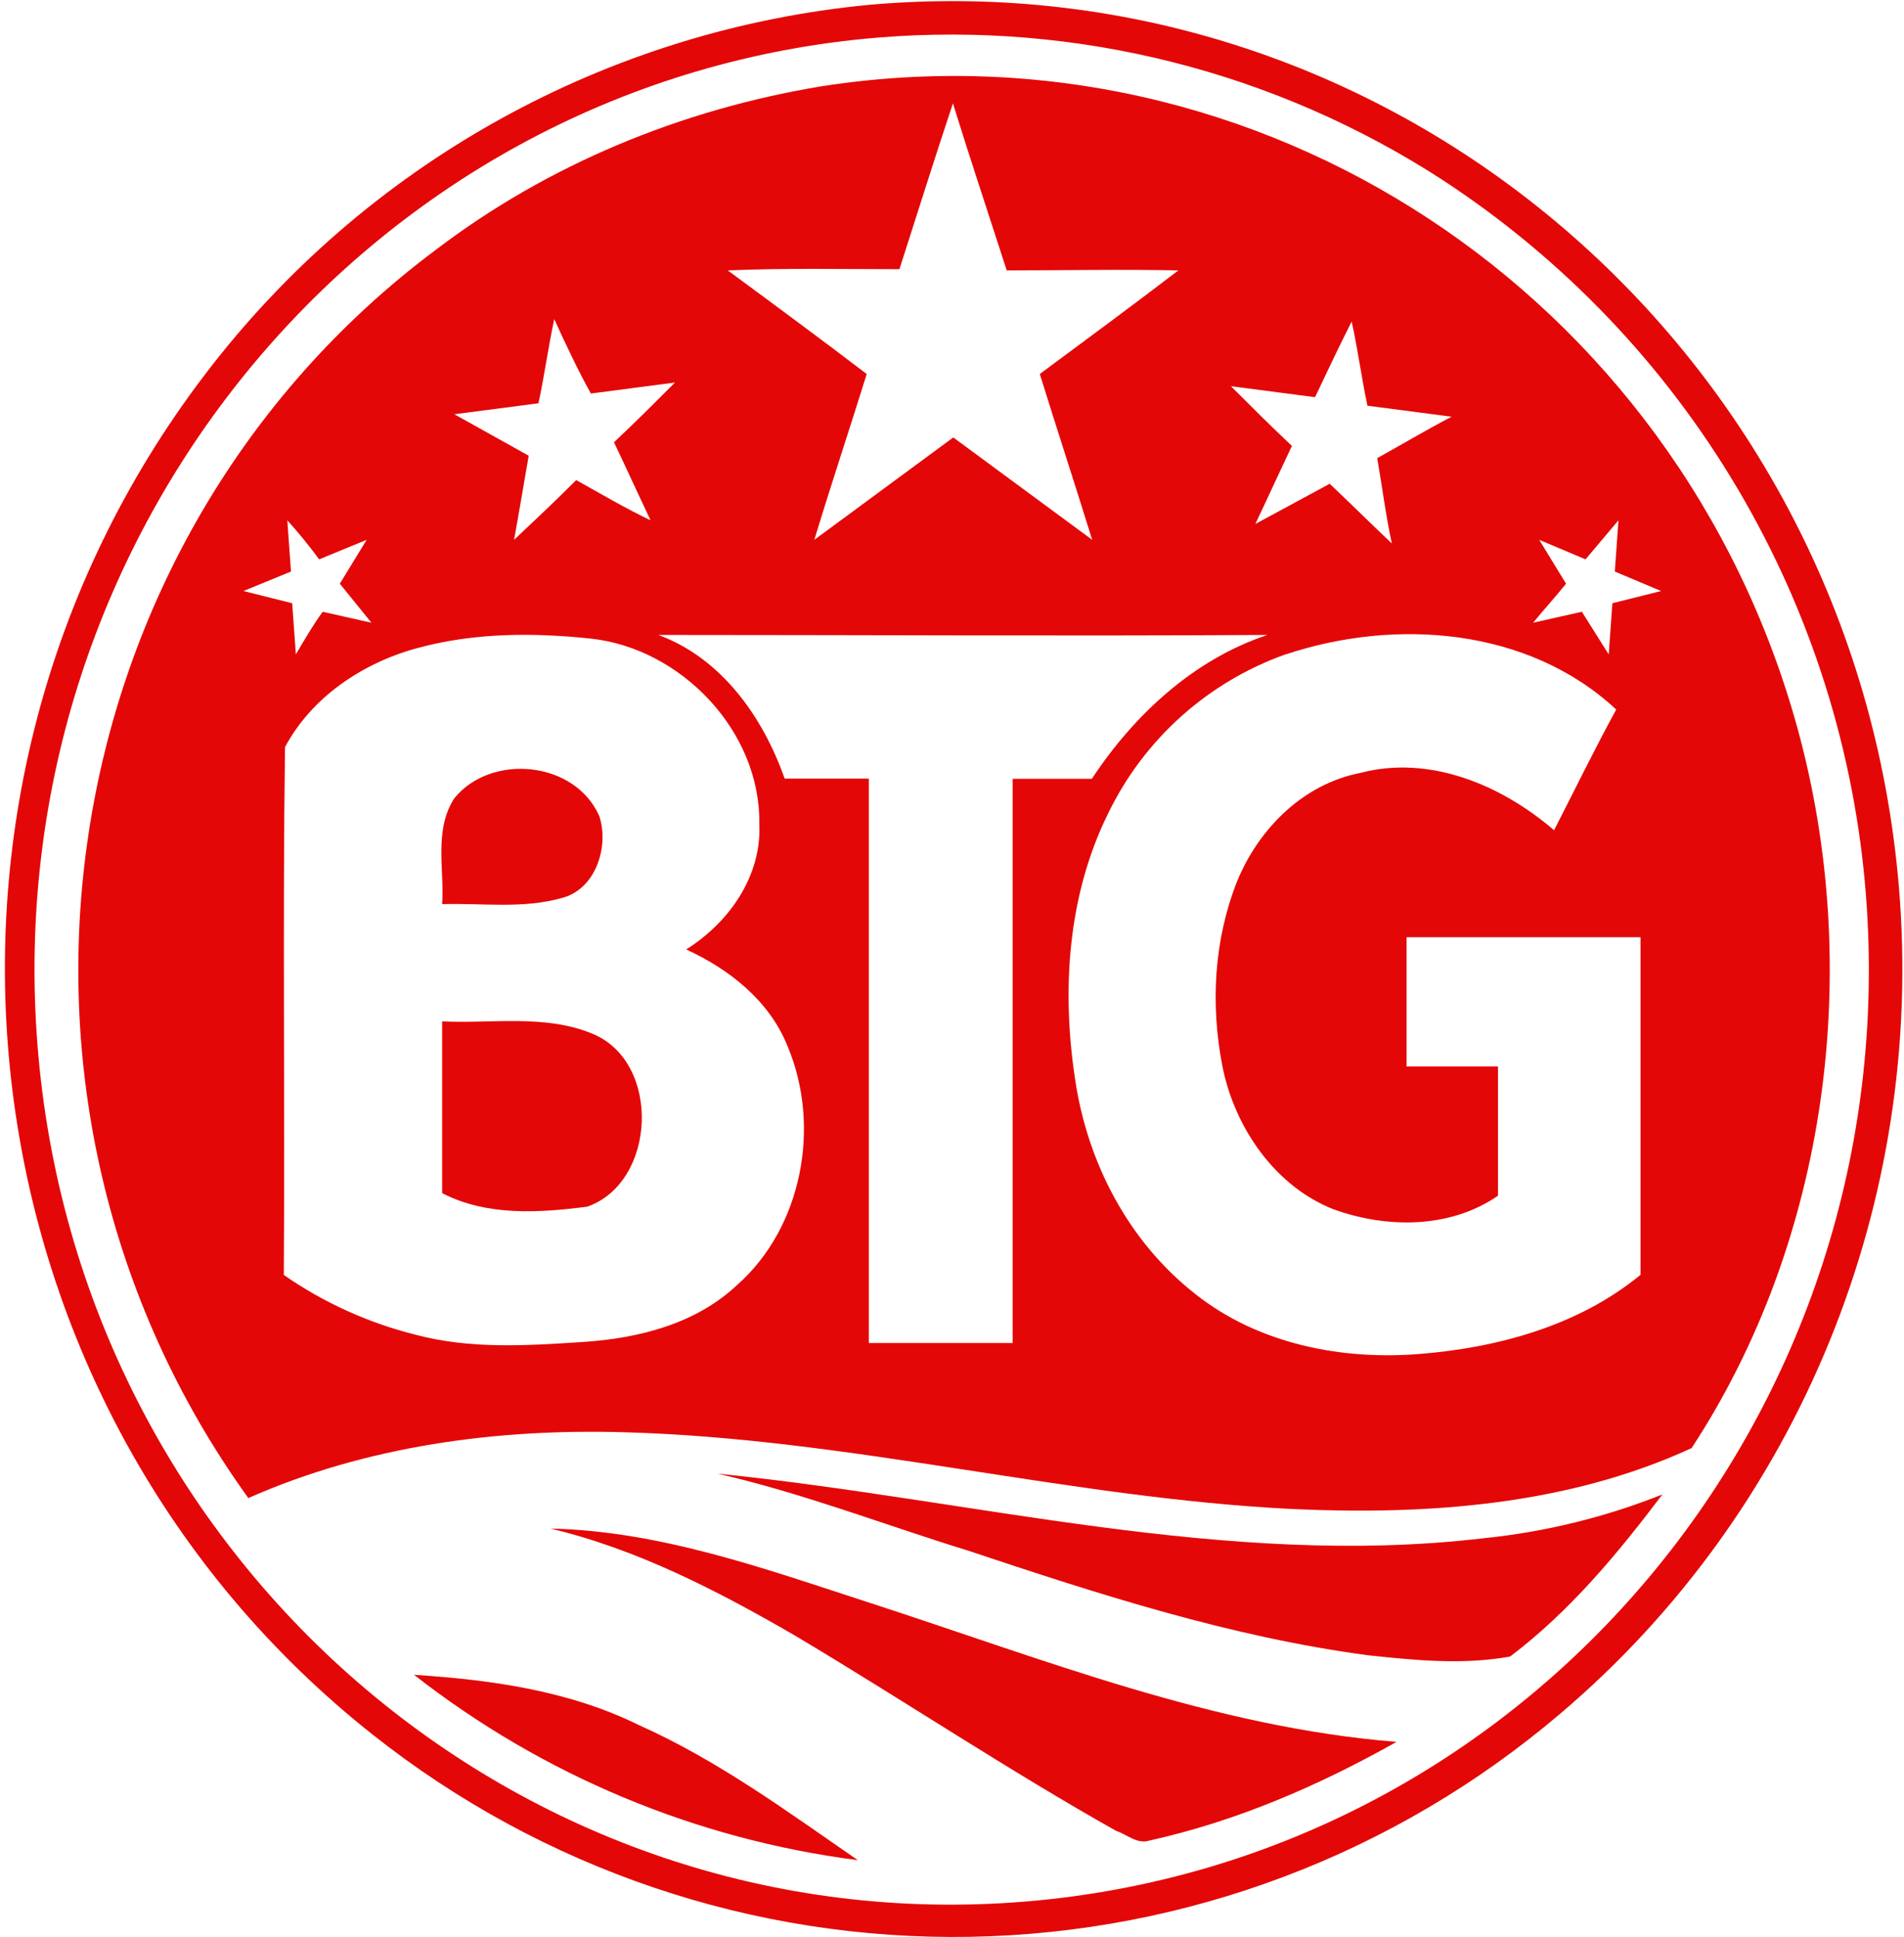 <svg width="291" height="296" viewBox="0 0 291 296" fill="none" xmlns="http://www.w3.org/2000/svg">
<path d="M133.156 0.709C213.078 -6.182 283.312 54.027 290.21 135.406C294.304 183.656 274.93 230.981 238.425 261.907C213.219 283.358 181.351 295.4 148.258 295.978C115.164 296.556 82.895 285.634 56.956 265.076C-6.388 214.955 -17.94 121.99 31.243 57.341C43.378 41.355 58.704 28.065 76.248 18.316C93.792 8.567 113.171 2.571 133.156 0.709V0.709ZM134.274 5.736C57.142 12.074 -0.422 81.004 5.723 159.627C11.868 238.251 79.499 296.927 156.625 290.596C233.957 284.264 291.329 215.514 285.176 136.711C283.46 114.783 276.74 93.54 265.533 74.614C254.326 55.687 238.93 39.582 220.528 27.534C194.973 10.942 164.644 3.277 134.274 5.736V5.736Z" fill="#E40707"/>
<path d="M125.513 13.193C192.399 2.76 256.488 44.865 274.744 111.371C284.804 148.076 279.405 189.435 258.539 221.293C239.537 230.049 218.112 231.54 197.619 230.608C163.337 228.93 129.801 219.802 95.332 218.87C75.958 218.311 56.024 220.941 37.955 228.93C-5.828 168.196 7.028 82.682 66.644 38.147C83.781 25.117 104.088 16.742 125.513 13.193ZM145.64 15.796C142.844 24.185 140.227 32.568 137.465 41.136C128.71 41.136 119.955 40.95 111.227 41.323C118.304 46.536 125.382 51.756 132.466 57.155C129.856 65.544 127.06 73.927 124.456 82.495L145.695 66.849L166.927 82.495C164.324 74.113 161.528 65.544 158.918 57.155C165.947 51.956 173.024 46.722 180.101 41.323C171.346 41.136 162.591 41.323 153.864 41.323C151.04 32.568 148.243 24.185 145.64 15.796ZM84.713 48.773C83.781 53.061 83.222 57.342 82.296 61.629L69.44 63.307L80.805 69.639C80.059 73.927 79.314 78.394 78.568 82.495C81.737 79.513 84.9 76.537 88.069 73.367C91.797 75.439 95.519 77.648 99.434 79.513C97.57 75.604 95.705 71.503 93.841 67.588C97.01 64.612 100.18 61.443 103.162 58.46L90.306 60.138C88.442 56.789 86.577 52.874 84.713 48.773ZM200.988 60.697L188.132 59.019C191.301 62.189 194.284 65.171 197.453 68.147C195.589 72.062 193.724 76.164 191.86 80.072L203.225 73.927C206.394 76.909 209.557 80.072 212.726 83.055C211.794 78.767 211.235 74.299 210.489 70.012C214.218 67.94 217.946 65.731 221.854 63.68L208.998 62.002C208.072 57.714 207.513 53.247 206.581 49.146C204.696 52.874 202.832 56.789 200.988 60.697ZM43.913 79.513L44.472 87.342L37.209 90.318L44.659 92.183L45.218 100.006C46.523 97.775 47.828 95.538 49.32 93.488L56.77 95.165L51.937 89.2L56.038 82.495L48.774 85.478C47.257 83.408 45.634 81.417 43.913 79.513V79.513ZM242.327 85.478L235.249 82.495L239.351 89.2C237.673 91.271 235.995 93.115 234.317 95.165L241.767 93.488L245.869 100.006L246.428 92.183L253.878 90.318L246.801 87.342L247.36 79.513L242.327 85.478ZM63.661 99.073C55.465 101.311 47.642 106.503 43.561 114.167C43.188 140.992 43.561 167.823 43.375 194.835C49.474 199.069 56.291 202.162 63.495 203.963C71.884 206.2 80.453 205.64 89.042 205.081C97.632 204.522 106.366 202.319 112.705 196.326C122.578 187.571 125.554 172.104 120.341 159.814C117.579 152.909 111.4 148.076 104.875 145.093C111.4 140.992 116.426 133.915 116.053 125.905C116.24 111.557 103.95 99.073 90.347 97.596C81.537 96.657 72.423 96.657 63.661 99.073ZM100.552 97.002C110.219 100.537 116.571 109.479 119.927 118.987H132.784V205.24H154.768V119.014H166.872C173.397 109.134 182.525 100.751 193.704 97.03C162.591 97.216 131.479 97.03 100.552 97.03V97.002ZM196.528 99.978C184.597 104.21 174.82 112.982 169.323 124.386C163.178 136.87 162.246 151.211 164.297 164.813C166.161 177.67 172.492 189.78 182.739 197.79C192.406 205.426 205.096 207.85 216.834 206.918C228.759 205.986 241.236 202.637 250.736 194.807V143.229H214.97V162.976H228.945V182.724C221.675 187.757 211.987 187.757 203.791 184.795C194.85 181.26 188.698 172.312 186.84 162.997C184.976 153.496 185.535 143.623 189.071 134.688C192.426 126.492 199.317 119.781 207.893 118.117C218.512 115.32 229.498 119.974 237.514 126.872C240.676 120.72 243.659 114.574 247.015 108.429C233.571 95.911 213.265 94.42 196.5 100.006L196.528 99.978Z" fill="#E40707"/>
<path d="M69.439 121.99C75.025 115.085 87.882 116.218 91.61 124.752C93.102 129.412 91.051 135.93 85.831 137.235C79.872 138.913 73.72 137.981 67.575 138.168C67.948 132.982 66.27 126.837 69.439 121.99ZM67.575 156.085C75.212 156.458 83.221 154.967 90.492 157.949C101.111 162.23 100.365 180.68 89.746 184.401C82.482 185.334 74.466 185.893 67.575 182.33V156.085ZM109.694 225.201C148.629 229.116 187.385 239.701 226.694 235.075C236.089 234.125 245.306 231.868 254.078 228.37C247.173 237.498 239.916 246.254 230.788 253.151C223.524 254.456 216.288 253.711 209.176 252.965C188.124 250.169 168.004 243.651 147.883 236.939C135.206 233.031 122.723 228.184 109.68 225.201H109.694ZM84.146 233.59C100.918 233.963 116.937 239.736 132.962 244.949C159.414 253.524 185.5 263.957 213.443 266.187C201.519 272.899 189.035 278.298 175.626 281.281C173.762 281.84 172.271 280.349 170.593 279.79C154.022 270.475 138.141 259.856 121.57 249.982C109.68 243.091 97.417 236.753 84.153 233.59H84.146ZM63.287 255.941C75.025 256.687 86.95 258.364 97.569 263.584C109.68 268.984 120.299 276.807 131.105 284.264C106.364 281.091 82.936 271.307 63.287 255.941V255.941Z" fill="#E40707"/>
</svg>
